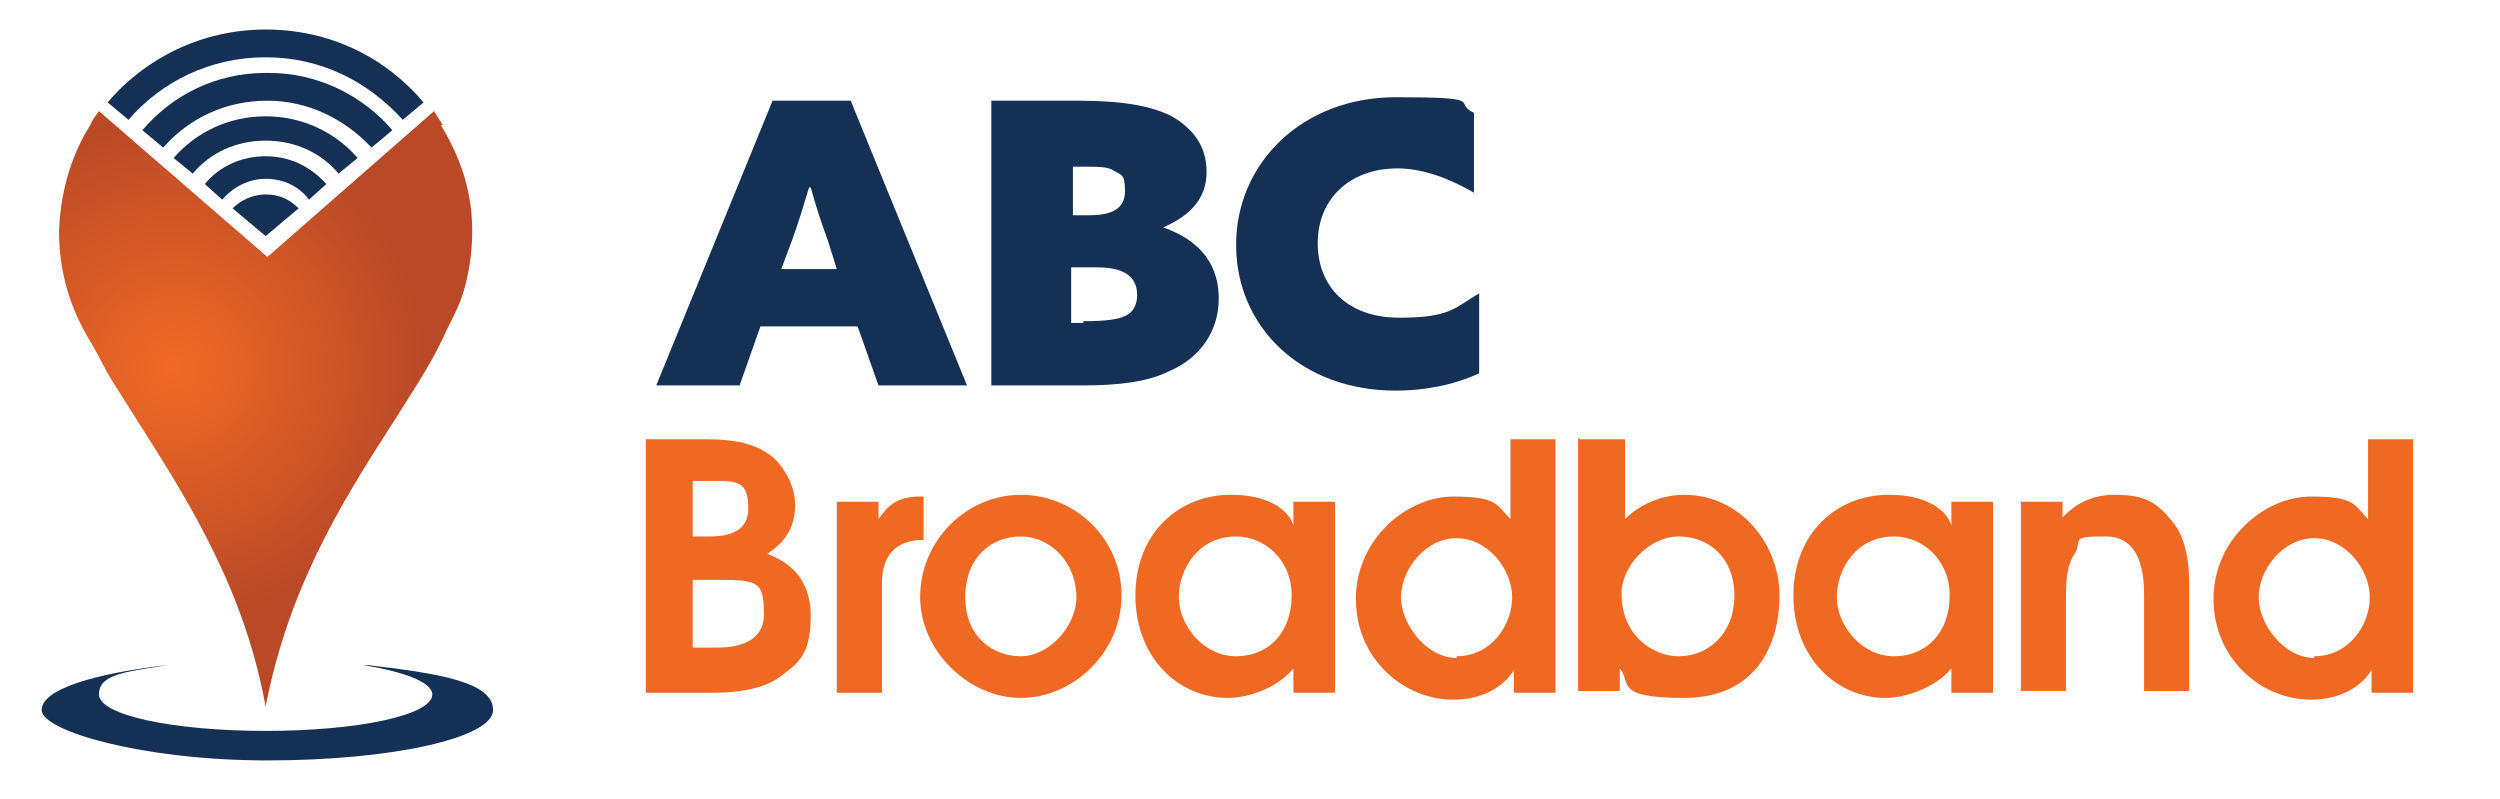 <?xml version="1.0" encoding="UTF-8"?>
<svg id="Layer_1" xmlns="http://www.w3.org/2000/svg" version="1.1" xmlns:xlink="http://www.w3.org/1999/xlink" viewBox="0 0 144 46">
  <!-- Generator: Adobe Illustrator 29.0.1, SVG Export Plug-In . SVG Version: 2.1.0 Build 192)  -->
  <defs>
    <style>
      .st0 {
        fill: #143055;
      }

      .st1 {
        fill: url(#radial-gradient);
      }

      .st2 {
        fill: #f06923;
      }
    </style>
    <radialGradient id="radial-gradient" cx="849.9" cy="285.2" fx="849.9" fy="285.2" r="48" gradientTransform="translate(-244.9 -64.4) scale(.3)" gradientUnits="userSpaceOnUse">
      <stop offset="0" stop-color="#f16a25"/>
      <stop offset="1" stop-color="#ba4927"/>
    </radialGradient>
  </defs>
  <g>
    <path class="st0" d="M15.3,1.7c-3.6,0-6.9,1.6-9.1,4.2l1.2,1c1.9-2.2,4.7-3.6,7.9-3.6s5.9,1.4,7.9,3.6l1.2-1c-2.2-2.6-5.4-4.2-9.1-4.2Z"/>
    <path class="st0" d="M15.3,4.2c-2.9,0-5.4,1.3-7.1,3.3l1.2,1c1.5-1.7,3.6-2.7,6-2.7s4.5,1.1,6,2.7l1.2-1c-1.7-2-4.3-3.3-7.1-3.3Z"/>
    <path class="st0" d="M15.3,6.7c-2.1,0-4,.9-5.3,2.4l1.1.9c1-1.2,2.5-1.9,4.2-1.9s3.2.7,4.2,1.9l1.1-.9c-1.3-1.5-3.2-2.4-5.3-2.4Z"/>
    <path class="st0" d="M15.3,11.2c-.7,0-1.4.3-1.9.8l1.9,1.6,1.9-1.6c-.5-.5-1.1-.8-1.9-.8Z"/>
    <path class="st0" d="M15.3,9c-1.4,0-2.7.6-3.5,1.6l1,.9c.6-.7,1.5-1.2,2.5-1.2s1.9.4,2.5,1.2l1-.9c-.9-1-2.1-1.6-3.5-1.6Z"/>
    <path class="st1" d="M25.5,7.2c-.2-.3-.3-.5-.5-.8l-9.6,8.4L5.7,6.4c-.2.3-.4.5-.5.8-1,1.6-1.7,3.6-1.8,6.1,0,2.5.7,4.5,1.7,6.2.5.8.9,1.7,1.4,2.5,1.5,2.4,3.1,4.8,4.5,7.3,1.9,3.4,3.5,7,4.3,11.4,1.3-6.7,4.2-11.5,7.3-16.3,1-1.6,2.1-3.2,2.9-4.9.4-.9.9-1.7,1.2-2.7.3-1,.5-2.2.5-3.5,0-2.5-.8-4.4-1.8-6.1Z"/>
    <path class="st0" d="M20.9,38.3c2.4.4,4,1,4,1.7,0,1.2-4.3,2.1-9.6,2.1s-9.6-.9-9.6-2.1,1.6-1.3,4-1.7c-4.3.5-7.3,1.4-7.3,2.6s5.8,2.9,13,2.9,13-1.3,13-2.9-3-2.1-7.3-2.6Z"/>
  </g>
  <g>
    <path class="st2" d="M37.2,25.3h2.9c1.6,0,3.2,0,4.5,1.1.7.7,1.2,1.7,1.2,2.7,0,1.8-1.2,2.5-1.6,2.8,1,.4,2.5,1.2,2.5,3.6s-.9,2.8-1.8,3.5c-1.1.8-2.8.9-3.8.9h-3.9v-14.6ZM39.9,30.9h.9c.6,0,2.3,0,2.3-1.6s-.6-1.6-2.1-1.6h-1.1v3.2ZM39.9,37.3h1.4c.5,0,2.7,0,2.7-1.9s-.3-2-2.7-2h-1.4v3.9Z"/>
    <path class="st2" d="M48.2,28.9h2.4v1h0c.5-.7,1-1.3,2.4-1.3h.2v2.5c-2.4,0-2.4,2-2.4,2.6v6.2h-2.6v-11Z"/>
    <path class="st2" d="M53,34.4c0-3.3,2.7-5.9,5.8-5.9s5.8,2.5,5.8,5.8-2.8,5.9-5.8,5.9-5.8-2.7-5.8-5.8ZM62,34.4c0-2-1.5-3.5-3.2-3.5s-3.2,1.2-3.2,3.5,1.6,3.4,3.2,3.4,3.2-1.7,3.2-3.4Z"/>
    <path class="st2" d="M76.9,39.9h-2.4v-1.4c-.8,1-2.4,1.7-3.8,1.7-2.8,0-5.3-2.3-5.3-5.9s2.5-5.8,5.5-5.8,3.6,1.6,3.6,1.8h0v-1.4h2.4v11ZM71.2,30.9c-2.2,0-3.3,1.9-3.3,3.5s1.4,3.4,3.3,3.4,3.2-1.4,3.2-3.5-1.6-3.4-3.2-3.4Z"/>
    <path class="st2" d="M89.6,39.9h-2.4v-1.3h0c-.5.8-1.6,1.7-3.5,1.7-2.8,0-5.6-2.3-5.6-5.8s3-5.9,5.6-5.9,2.5.5,3.3,1.3v-4.6h2.6v14.6ZM83.9,37.8c2,0,3.2-1.8,3.2-3.4s-1.4-3.4-3.2-3.4-3.2,1.8-3.2,3.4,1.5,3.5,3.2,3.5Z"/>
    <path class="st2" d="M91,25.3h2.6v4.6c.9-.9,2.2-1.4,3.4-1.4,3.3,0,5.5,2.9,5.5,5.8s-1.4,5.9-5.5,5.9-3-.9-3.7-1.7v1.3h-2.4v-14.6ZM96.7,37.8c1.7,0,3.2-1.3,3.2-3.5s-1.5-3.4-3.2-3.4-3.3,1.7-3.3,3.3c0,2.4,1.8,3.6,3.3,3.6Z"/>
    <path class="st2" d="M114.8,39.9h-2.4v-1.4c-.8,1-2.5,1.7-3.8,1.7-2.8,0-5.3-2.3-5.3-5.9s2.5-5.8,5.5-5.8,3.6,1.6,3.6,1.8h0v-1.4h2.4v11ZM109.1,30.9c-2.2,0-3.3,1.9-3.3,3.5s1.4,3.4,3.3,3.4,3.2-1.4,3.2-3.5-1.6-3.4-3.2-3.4Z"/>
    <path class="st2" d="M116.4,28.9h2.4v.9c.4-.4,1.3-1.3,3-1.3s2.4.4,3.3,1.5c1,1.2,1,3,1,3.9v5.9h-2.6v-5.4c0-.9,0-3.5-2.2-3.5s-1.3.2-1.8,1c-.5.7-.5,1.8-.5,2.7v5.2h-2.6v-11Z"/>
    <path class="st2" d="M139,39.9h-2.4v-1.3h0c-.5.8-1.6,1.7-3.5,1.7-2.8,0-5.6-2.3-5.6-5.8s3-5.9,5.6-5.9,2.5.5,3.3,1.3v-4.6h2.6v14.6ZM133.3,37.8c2,0,3.2-1.8,3.2-3.4s-1.4-3.4-3.2-3.4-3.2,1.8-3.2,3.4,1.5,3.5,3.2,3.5Z"/>
  </g>
  <g>
    <path class="st0" d="M44.4,5.8h4.6l6.7,16.4h-5.1l-1.2-3.4h-5.6l-1.2,3.4h-4.8l6.7-16.4ZM46.6,10.8c-.3,1-.6,2-1,3.1l-.6,1.6h3.2l-.5-1.6c-.4-1.1-.7-2-1-3.1h0Z"/>
    <path class="st0" d="M57,5.8h5.1c2.6,0,4.2.3,5.4.9,1.2.7,2,1.7,2,3.2s-.9,2.5-2.5,3.2h0c2.3.8,3.2,2.3,3.2,4.1s-1,3.4-2.9,4.2c-1.2.6-2.9.8-4.9.8h-5.3V5.8ZM62.7,12.4c1.4,0,2.1-.4,2.1-1.4s-.2-.9-.7-1.2c-.3-.2-.9-.2-1.8-.2h-.5v2.8h1ZM62.4,18.5c1.3,0,2-.1,2.4-.3.5-.2.7-.7.7-1.2,0-1.1-.8-1.6-2.3-1.6h-1.5v3.2h.7Z"/>
    <path class="st0" d="M85.2,21.5c-1.5.7-3.2,1-4.8,1-5.5,0-9.2-3.7-9.2-8.4s3.8-8.5,9.2-8.5,3.2.3,4.5.9v4.6c-1.2-.7-2.8-1.4-4.4-1.4-2.8,0-4.6,1.8-4.6,4.3s1.7,4.3,4.7,4.3,3.2-.6,4.6-1.4v4.6Z"/>
  </g>
</svg>